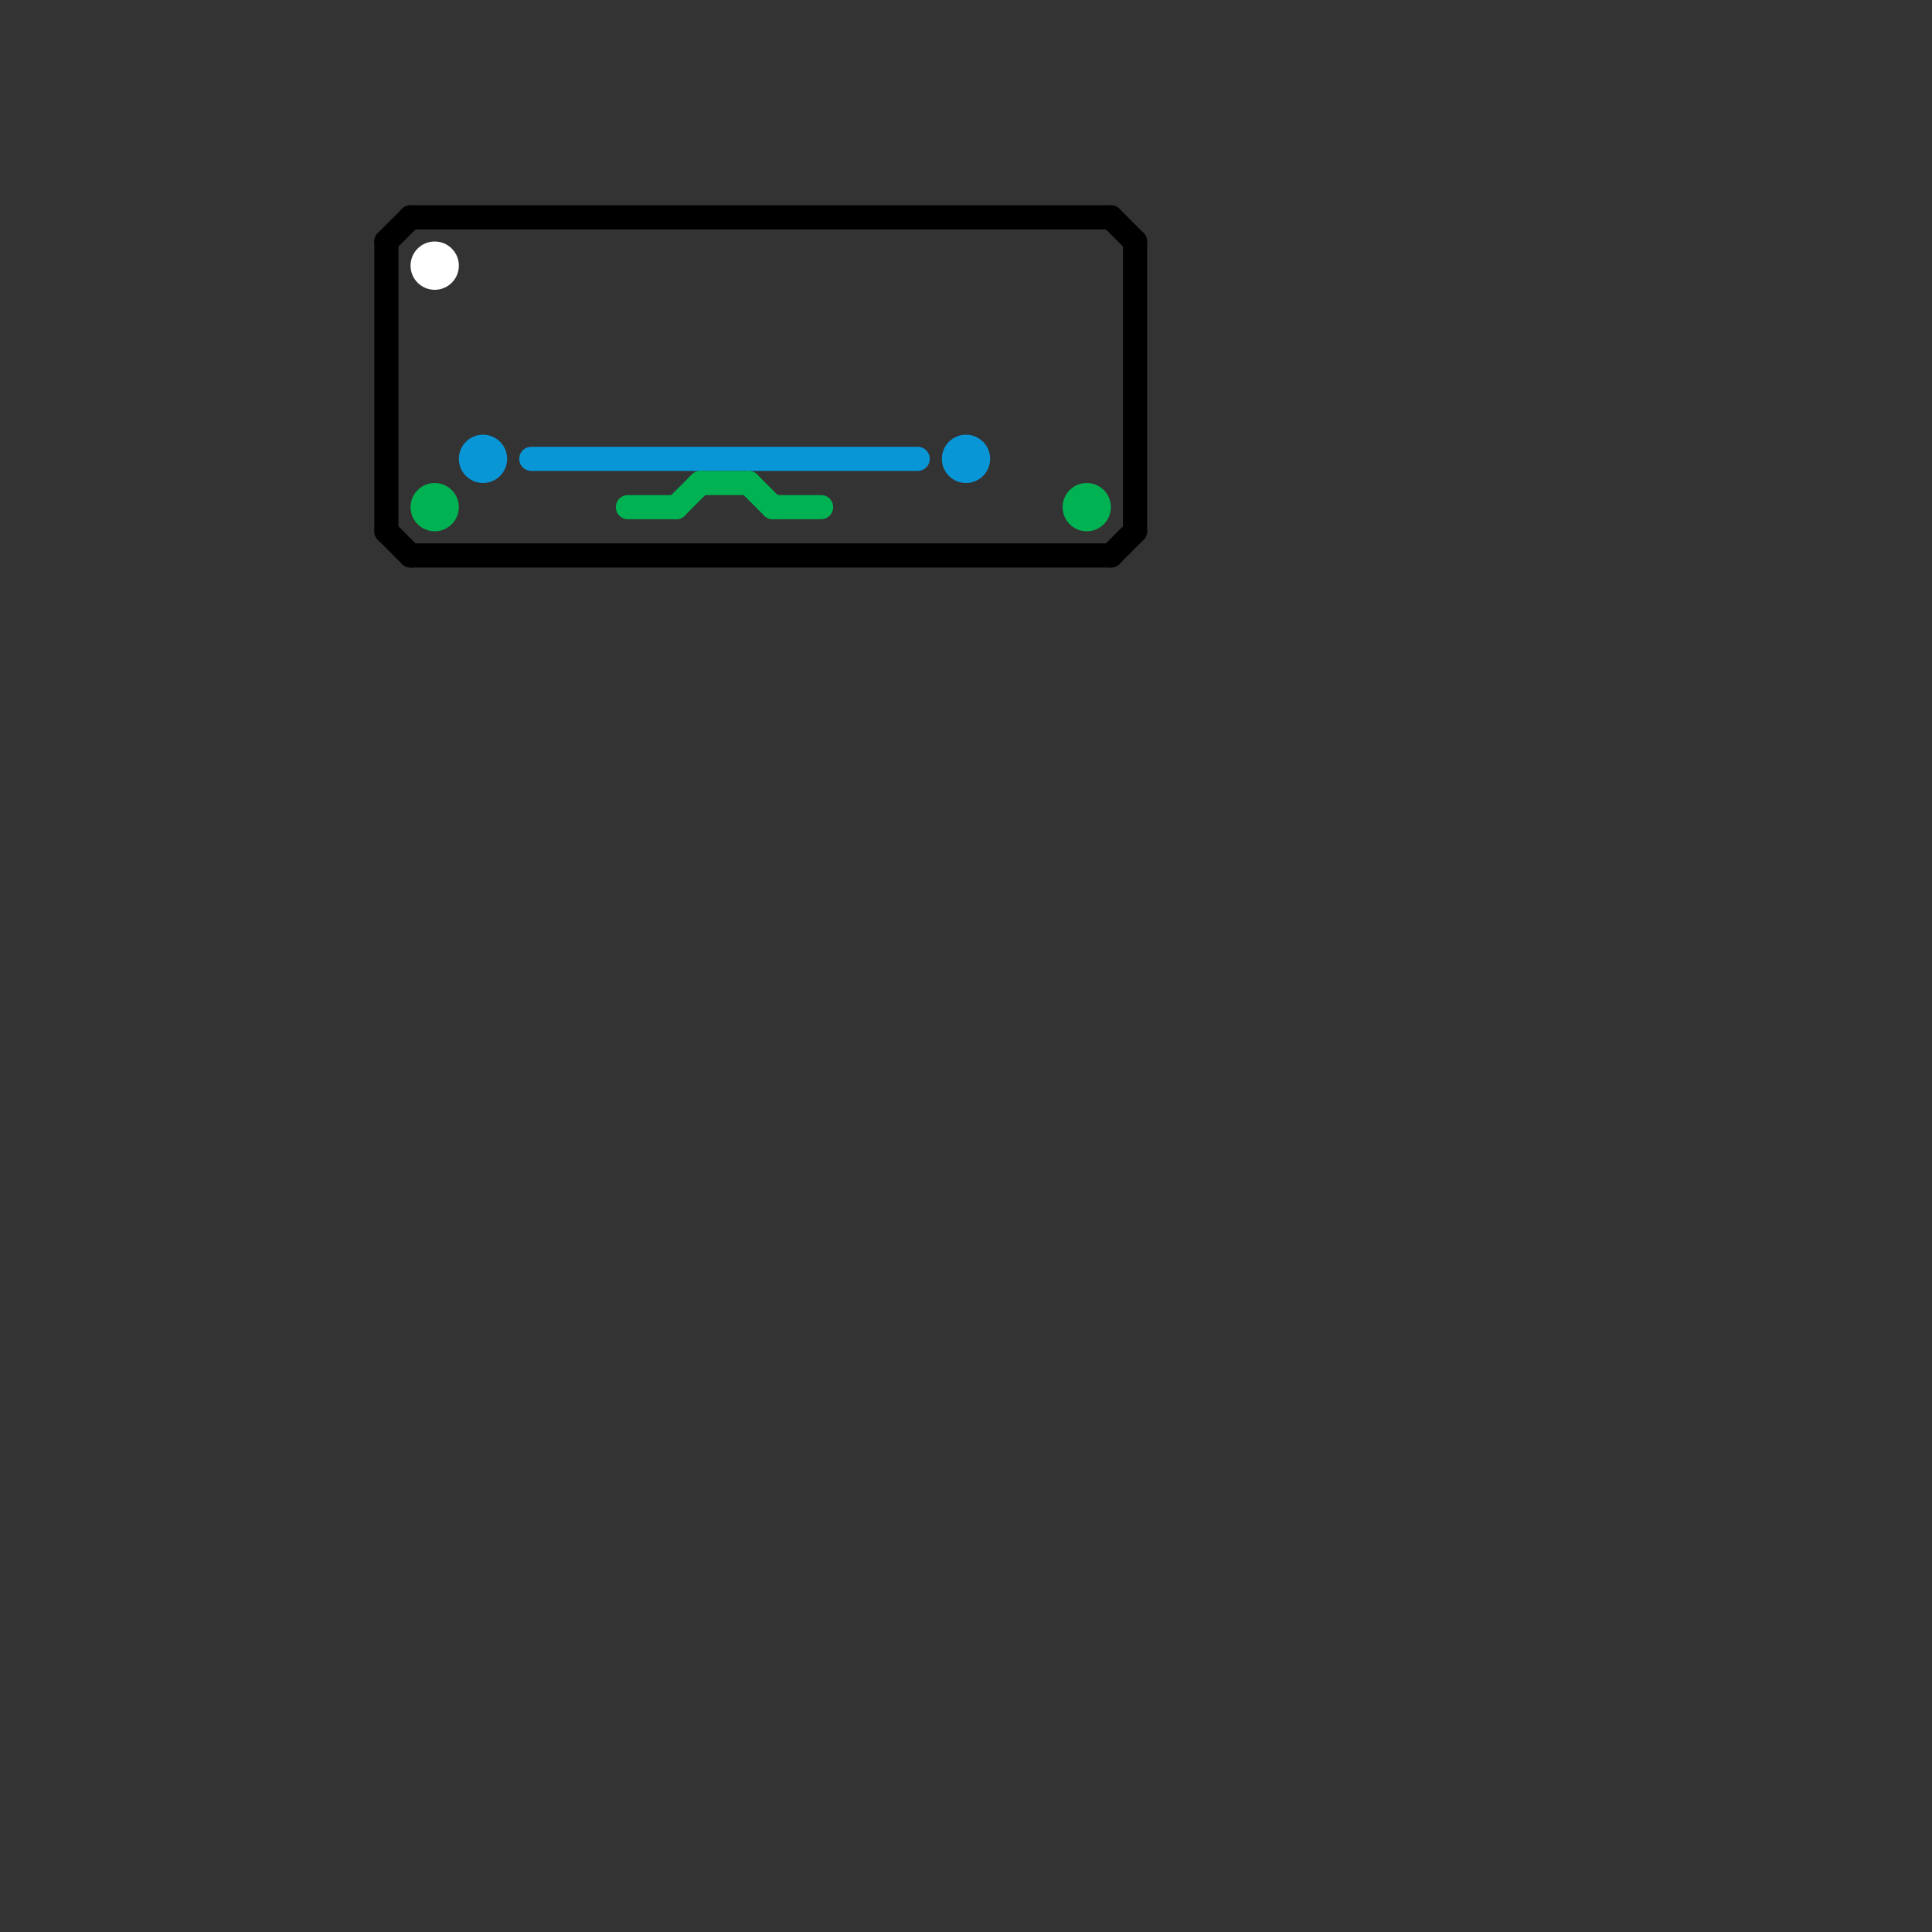 
<svg version="1.1" xmlns="http://www.w3.org/2000/svg" viewBox="0 0 80 80">
<rect x="0" y="0" width="80" height="80" fill="#333333" stroke="none"/>
<style>text { font: 1px Helvetica; font-weight: 600; white-space: pre; dominant-baseline: central; } line { stroke-width: 0.5; fill: none; stroke-linecap: round; stroke-linejoin: round; } .c0 { stroke: #0896d7 } .c1 { stroke: #00b251 } .c2 { stroke: #000000 } .c3 { stroke: #ffffff } .w1 { stroke-width: 1; }</style><defs><g id="ct-xf"><circle r="0.5" fill="#fff" stroke="#000" stroke-width="0.2"/></g><g id="ct"><circle r="0.5" fill="#fff" stroke="#000" stroke-width="0.1"/></g><g id="csm-ffffff"><circle r="0.4" fill="#ffffff"/><circle r="0.2" fill="#fff"/></g><g id="csm-0896d7"><circle r="0.4" fill="#0896d7"/><circle r="0.2" fill="#fff"/></g><g id="csm-00b251"><circle r="0.4" fill="#00b251"/><circle r="0.2" fill="#fff"/></g></defs><line class="c0 w1" x1="22" y1="19" x2="38" y2="19"/><circle cx="20" cy="19" r="1" fill="#0896d7" /><circle cx="40" cy="19" r="1" fill="#0896d7" /><line class="c1 w1" x1="26" y1="21" x2="28" y2="21"/><line class="c1 w1" x1="29" y1="20" x2="31" y2="20"/><line class="c1 w1" x1="28" y1="21" x2="29" y2="20"/><line class="c1 w1" x1="31" y1="20" x2="32" y2="21"/><line class="c1 w1" x1="32" y1="21" x2="34" y2="21"/><circle cx="18" cy="21" r="1" fill="#00b251" /><circle cx="45" cy="21" r="1" fill="#00b251" /><line class="c2 w1" x1="16" y1="10" x2="17" y2="9"/><line class="c2 w1" x1="46" y1="23" x2="47" y2="22"/><line class="c2 w1" x1="17" y1="9" x2="46" y2="9"/><line class="c2 w1" x1="16" y1="22" x2="17" y2="23"/><line class="c2 w1" x1="46" y1="9" x2="47" y2="10"/><line class="c2 w1" x1="47" y1="10" x2="47" y2="22"/><line class="c2 w1" x1="17" y1="23" x2="46" y2="23"/><line class="c2 w1" x1="16" y1="10" x2="16" y2="22"/><circle cx="18" cy="11" r="1" fill="#ffffff" />
</svg>
